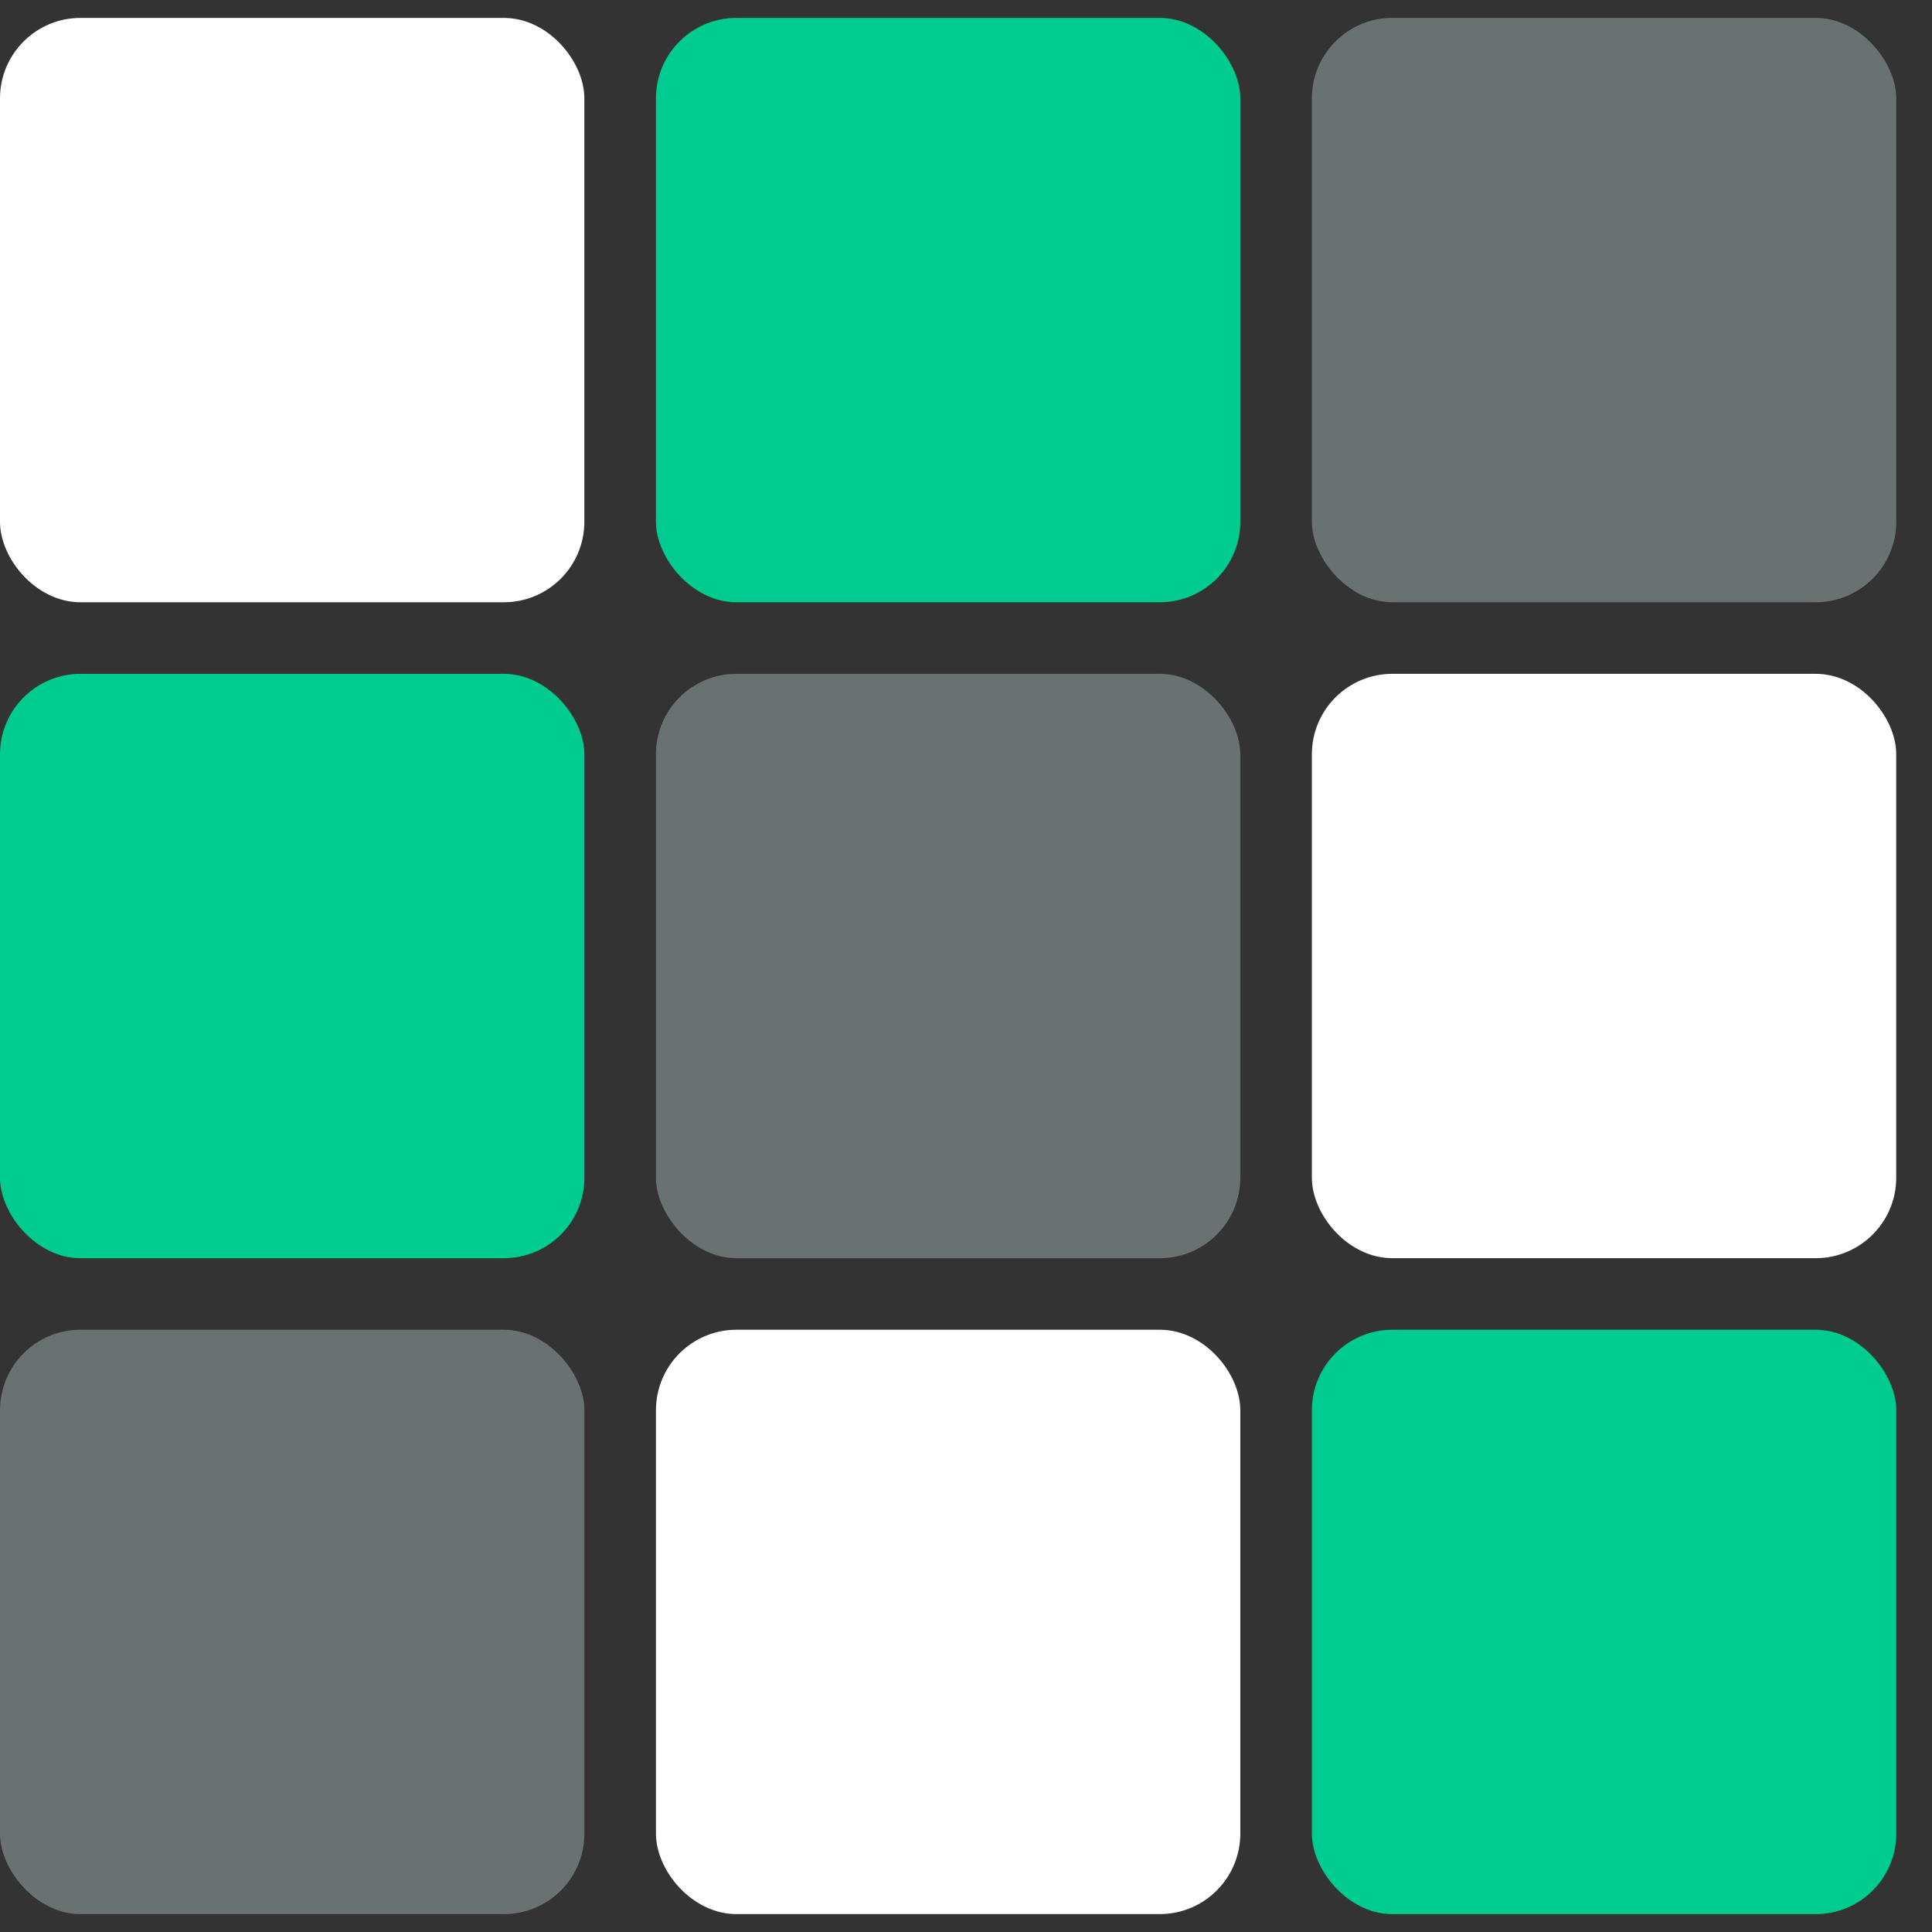 <svg width="48" height="48" viewBox="0 0 48 48" fill="none" xmlns="http://www.w3.org/2000/svg">
<rect x="0" y="0" width="48" height="48" fill="#333333" stroke="none"/>
<rect x="0.222" y="0.667" width="14.074" height="14.074" rx="1.778" fill="white" stroke="white" stroke-width="0.444"/>
<rect x="16.296" y="0.444" width="14.519" height="14.519" rx="2" fill="#00CC8F"/>
<rect x="32.593" y="0.444" width="14.519" height="14.519" rx="2" fill="#6A7171"/>
<rect x="-1.52588e-05" y="16.741" width="14.519" height="14.519" rx="2" fill="#00CC8F"/>
<rect x="16.296" y="16.741" width="14.519" height="14.519" rx="2" fill="#6A7171"/>
<rect x="32.815" y="16.963" width="14.074" height="14.074" rx="1.778" fill="white" stroke="white" stroke-width="0.444"/>
<rect x="-1.52588e-05" y="33.037" width="14.519" height="14.519" rx="2" fill="#6A7171"/>
<rect x="16.519" y="33.259" width="14.074" height="14.074" rx="1.778" fill="white" stroke="white" stroke-width="0.444"/>
<rect x="32.593" y="33.037" width="14.519" height="14.519" rx="2" fill="#00CC8F"/>
</svg>
